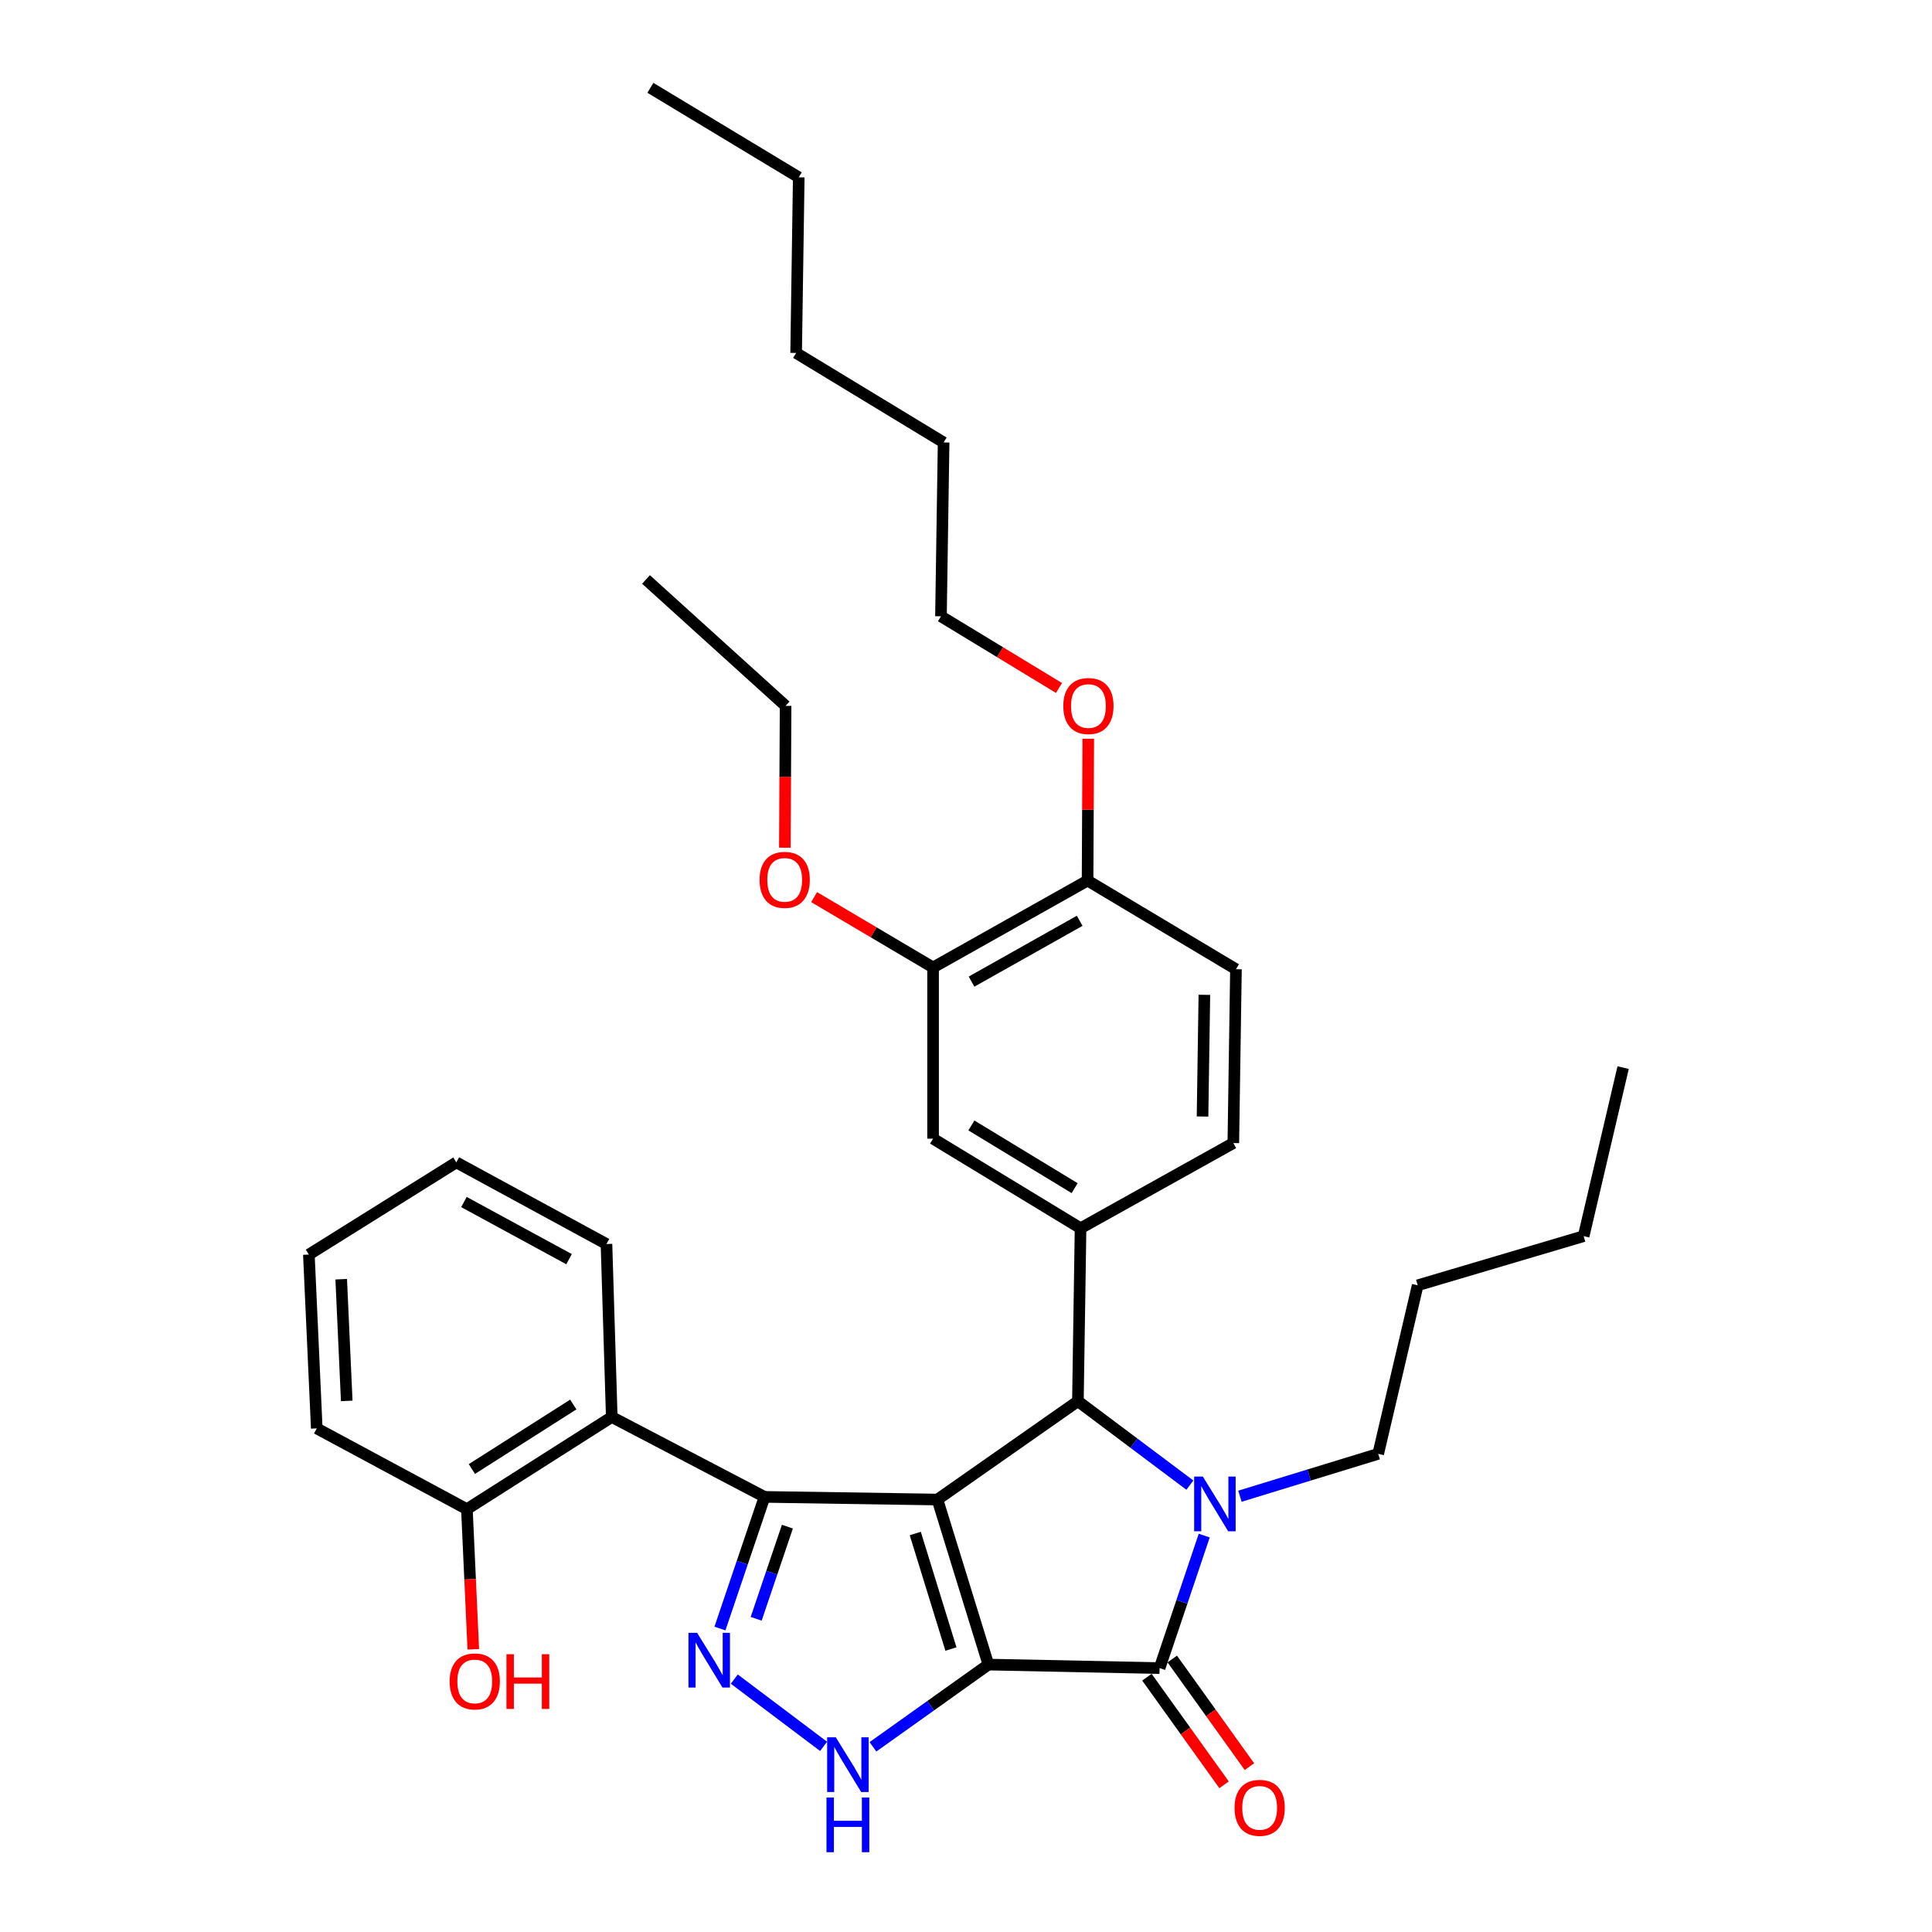 <?xml version='1.0' encoding='iso-8859-1'?>
<svg version='1.1' baseProfile='full'
              xmlns='http://www.w3.org/2000/svg'
                      xmlns:rdkit='http://www.rdkit.org/xml'
                      xmlns:xlink='http://www.w3.org/1999/xlink'
                  xml:space='preserve'
width='1000px' height='1000px' viewBox='0 0 1000 1000'>
<!-- END OF HEADER -->
<rect style='opacity:1.0;fill:#FFFFFF;stroke:none' width='1000' height='1000' x='0' y='0'> </rect>
<path class='bond-0' d='M 511.588,861.585 L 485.21,776.163' style='fill:none;fill-rule:evenodd;stroke:#000000;stroke-width:6px;stroke-linecap:butt;stroke-linejoin:miter;stroke-opacity:1' />
<path class='bond-0' d='M 492.206,853.535 L 473.741,793.74' style='fill:none;fill-rule:evenodd;stroke:#000000;stroke-width:6px;stroke-linecap:butt;stroke-linejoin:miter;stroke-opacity:1' />
<path class='bond-2' d='M 511.588,861.585 L 600.202,863.405' style='fill:none;fill-rule:evenodd;stroke:#000000;stroke-width:6px;stroke-linecap:butt;stroke-linejoin:miter;stroke-opacity:1' />
<path class='bond-6' d='M 511.588,861.585 L 481.714,882.867' style='fill:none;fill-rule:evenodd;stroke:#000000;stroke-width:6px;stroke-linecap:butt;stroke-linejoin:miter;stroke-opacity:1' />
<path class='bond-6' d='M 481.714,882.867 L 451.839,904.149' style='fill:none;fill-rule:evenodd;stroke:#0000FF;stroke-width:6px;stroke-linecap:butt;stroke-linejoin:miter;stroke-opacity:1' />
<path class='bond-1' d='M 485.21,776.163 L 395.726,774.791' style='fill:none;fill-rule:evenodd;stroke:#000000;stroke-width:6px;stroke-linecap:butt;stroke-linejoin:miter;stroke-opacity:1' />
<path class='bond-4' d='M 485.21,776.163 L 557.922,725.246' style='fill:none;fill-rule:evenodd;stroke:#000000;stroke-width:6px;stroke-linecap:butt;stroke-linejoin:miter;stroke-opacity:1' />
<path class='bond-8' d='M 395.726,774.791 L 316.646,733.435' style='fill:none;fill-rule:evenodd;stroke:#000000;stroke-width:6px;stroke-linecap:butt;stroke-linejoin:miter;stroke-opacity:1' />
<path class='bond-34' d='M 395.726,774.791 L 384.183,808.858' style='fill:none;fill-rule:evenodd;stroke:#000000;stroke-width:6px;stroke-linecap:butt;stroke-linejoin:miter;stroke-opacity:1' />
<path class='bond-34' d='M 384.183,808.858 L 372.641,842.924' style='fill:none;fill-rule:evenodd;stroke:#0000FF;stroke-width:6px;stroke-linecap:butt;stroke-linejoin:miter;stroke-opacity:1' />
<path class='bond-34' d='M 407.554,790.192 L 399.474,814.038' style='fill:none;fill-rule:evenodd;stroke:#000000;stroke-width:6px;stroke-linecap:butt;stroke-linejoin:miter;stroke-opacity:1' />
<path class='bond-34' d='M 399.474,814.038 L 391.394,837.885' style='fill:none;fill-rule:evenodd;stroke:#0000FF;stroke-width:6px;stroke-linecap:butt;stroke-linejoin:miter;stroke-opacity:1' />
<path class='bond-3' d='M 600.202,863.405 L 611.754,829.111' style='fill:none;fill-rule:evenodd;stroke:#000000;stroke-width:6px;stroke-linecap:butt;stroke-linejoin:miter;stroke-opacity:1' />
<path class='bond-3' d='M 611.754,829.111 L 623.306,794.817' style='fill:none;fill-rule:evenodd;stroke:#0000FF;stroke-width:6px;stroke-linecap:butt;stroke-linejoin:miter;stroke-opacity:1' />
<path class='bond-11' d='M 593.642,868.109 L 613.61,895.96' style='fill:none;fill-rule:evenodd;stroke:#000000;stroke-width:6px;stroke-linecap:butt;stroke-linejoin:miter;stroke-opacity:1' />
<path class='bond-11' d='M 613.61,895.96 L 633.578,923.812' style='fill:none;fill-rule:evenodd;stroke:#FF0000;stroke-width:6px;stroke-linecap:butt;stroke-linejoin:miter;stroke-opacity:1' />
<path class='bond-11' d='M 606.763,858.702 L 626.731,886.554' style='fill:none;fill-rule:evenodd;stroke:#000000;stroke-width:6px;stroke-linecap:butt;stroke-linejoin:miter;stroke-opacity:1' />
<path class='bond-11' d='M 626.731,886.554 L 646.699,914.405' style='fill:none;fill-rule:evenodd;stroke:#FF0000;stroke-width:6px;stroke-linecap:butt;stroke-linejoin:miter;stroke-opacity:1' />
<path class='bond-16' d='M 641.782,774.445 L 677.569,763.474' style='fill:none;fill-rule:evenodd;stroke:#0000FF;stroke-width:6px;stroke-linecap:butt;stroke-linejoin:miter;stroke-opacity:1' />
<path class='bond-16' d='M 677.569,763.474 L 713.356,752.503' style='fill:none;fill-rule:evenodd;stroke:#000000;stroke-width:6px;stroke-linecap:butt;stroke-linejoin:miter;stroke-opacity:1' />
<path class='bond-35' d='M 615.876,768.7 L 586.899,746.973' style='fill:none;fill-rule:evenodd;stroke:#0000FF;stroke-width:6px;stroke-linecap:butt;stroke-linejoin:miter;stroke-opacity:1' />
<path class='bond-35' d='M 586.899,746.973 L 557.922,725.246' style='fill:none;fill-rule:evenodd;stroke:#000000;stroke-width:6px;stroke-linecap:butt;stroke-linejoin:miter;stroke-opacity:1' />
<path class='bond-7' d='M 557.922,725.246 L 559.294,635.735' style='fill:none;fill-rule:evenodd;stroke:#000000;stroke-width:6px;stroke-linecap:butt;stroke-linejoin:miter;stroke-opacity:1' />
<path class='bond-5' d='M 380.074,869.099 L 426.287,903.913' style='fill:none;fill-rule:evenodd;stroke:#0000FF;stroke-width:6px;stroke-linecap:butt;stroke-linejoin:miter;stroke-opacity:1' />
<path class='bond-9' d='M 559.294,635.735 L 482.959,589.374' style='fill:none;fill-rule:evenodd;stroke:#000000;stroke-width:6px;stroke-linecap:butt;stroke-linejoin:miter;stroke-opacity:1' />
<path class='bond-9' d='M 556.225,614.982 L 502.79,582.529' style='fill:none;fill-rule:evenodd;stroke:#000000;stroke-width:6px;stroke-linecap:butt;stroke-linejoin:miter;stroke-opacity:1' />
<path class='bond-13' d='M 559.294,635.735 L 638.366,591.643' style='fill:none;fill-rule:evenodd;stroke:#000000;stroke-width:6px;stroke-linecap:butt;stroke-linejoin:miter;stroke-opacity:1' />
<path class='bond-12' d='M 316.646,733.435 L 241.664,781.141' style='fill:none;fill-rule:evenodd;stroke:#000000;stroke-width:6px;stroke-linecap:butt;stroke-linejoin:miter;stroke-opacity:1' />
<path class='bond-12' d='M 296.732,726.97 L 244.245,760.364' style='fill:none;fill-rule:evenodd;stroke:#000000;stroke-width:6px;stroke-linecap:butt;stroke-linejoin:miter;stroke-opacity:1' />
<path class='bond-19' d='M 316.646,733.435 L 313.91,643.906' style='fill:none;fill-rule:evenodd;stroke:#000000;stroke-width:6px;stroke-linecap:butt;stroke-linejoin:miter;stroke-opacity:1' />
<path class='bond-10' d='M 482.959,589.374 L 482.959,500.76' style='fill:none;fill-rule:evenodd;stroke:#000000;stroke-width:6px;stroke-linecap:butt;stroke-linejoin:miter;stroke-opacity:1' />
<path class='bond-17' d='M 482.959,500.76 L 452.173,482.55' style='fill:none;fill-rule:evenodd;stroke:#000000;stroke-width:6px;stroke-linecap:butt;stroke-linejoin:miter;stroke-opacity:1' />
<path class='bond-17' d='M 452.173,482.55 L 421.388,464.34' style='fill:none;fill-rule:evenodd;stroke:#FF0000;stroke-width:6px;stroke-linecap:butt;stroke-linejoin:miter;stroke-opacity:1' />
<path class='bond-36' d='M 482.959,500.76 L 562.927,455.78' style='fill:none;fill-rule:evenodd;stroke:#000000;stroke-width:6px;stroke-linecap:butt;stroke-linejoin:miter;stroke-opacity:1' />
<path class='bond-36' d='M 502.869,508.084 L 558.846,476.598' style='fill:none;fill-rule:evenodd;stroke:#000000;stroke-width:6px;stroke-linecap:butt;stroke-linejoin:miter;stroke-opacity:1' />
<path class='bond-18' d='M 241.664,781.141 L 243.322,817.407' style='fill:none;fill-rule:evenodd;stroke:#000000;stroke-width:6px;stroke-linecap:butt;stroke-linejoin:miter;stroke-opacity:1' />
<path class='bond-18' d='M 243.322,817.407 L 244.98,853.672' style='fill:none;fill-rule:evenodd;stroke:#FF0000;stroke-width:6px;stroke-linecap:butt;stroke-linejoin:miter;stroke-opacity:1' />
<path class='bond-21' d='M 241.664,781.141 L 163.956,739.336' style='fill:none;fill-rule:evenodd;stroke:#000000;stroke-width:6px;stroke-linecap:butt;stroke-linejoin:miter;stroke-opacity:1' />
<path class='bond-15' d='M 638.366,591.643 L 639.729,501.665' style='fill:none;fill-rule:evenodd;stroke:#000000;stroke-width:6px;stroke-linecap:butt;stroke-linejoin:miter;stroke-opacity:1' />
<path class='bond-15' d='M 622.428,577.902 L 623.382,514.917' style='fill:none;fill-rule:evenodd;stroke:#000000;stroke-width:6px;stroke-linecap:butt;stroke-linejoin:miter;stroke-opacity:1' />
<path class='bond-14' d='M 562.927,455.78 L 639.729,501.665' style='fill:none;fill-rule:evenodd;stroke:#000000;stroke-width:6px;stroke-linecap:butt;stroke-linejoin:miter;stroke-opacity:1' />
<path class='bond-20' d='M 562.927,455.78 L 563.105,419.077' style='fill:none;fill-rule:evenodd;stroke:#000000;stroke-width:6px;stroke-linecap:butt;stroke-linejoin:miter;stroke-opacity:1' />
<path class='bond-20' d='M 563.105,419.077 L 563.284,382.374' style='fill:none;fill-rule:evenodd;stroke:#FF0000;stroke-width:6px;stroke-linecap:butt;stroke-linejoin:miter;stroke-opacity:1' />
<path class='bond-24' d='M 713.356,752.503 L 733.796,665.27' style='fill:none;fill-rule:evenodd;stroke:#000000;stroke-width:6px;stroke-linecap:butt;stroke-linejoin:miter;stroke-opacity:1' />
<path class='bond-22' d='M 406.243,438.762 L 406.433,402.058' style='fill:none;fill-rule:evenodd;stroke:#FF0000;stroke-width:6px;stroke-linecap:butt;stroke-linejoin:miter;stroke-opacity:1' />
<path class='bond-22' d='M 406.433,402.058 L 406.623,365.354' style='fill:none;fill-rule:evenodd;stroke:#000000;stroke-width:6px;stroke-linecap:butt;stroke-linejoin:miter;stroke-opacity:1' />
<path class='bond-29' d='M 313.91,643.906 L 236.193,601.643' style='fill:none;fill-rule:evenodd;stroke:#000000;stroke-width:6px;stroke-linecap:butt;stroke-linejoin:miter;stroke-opacity:1' />
<path class='bond-29' d='M 294.54,651.749 L 240.138,622.166' style='fill:none;fill-rule:evenodd;stroke:#000000;stroke-width:6px;stroke-linecap:butt;stroke-linejoin:miter;stroke-opacity:1' />
<path class='bond-23' d='M 548.134,356.101 L 517.587,337.547' style='fill:none;fill-rule:evenodd;stroke:#FF0000;stroke-width:6px;stroke-linecap:butt;stroke-linejoin:miter;stroke-opacity:1' />
<path class='bond-23' d='M 517.587,337.547 L 487.04,318.993' style='fill:none;fill-rule:evenodd;stroke:#000000;stroke-width:6px;stroke-linecap:butt;stroke-linejoin:miter;stroke-opacity:1' />
<path class='bond-37' d='M 163.956,739.336 L 159.867,649.359' style='fill:none;fill-rule:evenodd;stroke:#000000;stroke-width:6px;stroke-linecap:butt;stroke-linejoin:miter;stroke-opacity:1' />
<path class='bond-37' d='M 179.471,725.107 L 176.608,662.122' style='fill:none;fill-rule:evenodd;stroke:#000000;stroke-width:6px;stroke-linecap:butt;stroke-linejoin:miter;stroke-opacity:1' />
<path class='bond-30' d='M 406.623,365.354 L 334.368,299.925' style='fill:none;fill-rule:evenodd;stroke:#000000;stroke-width:6px;stroke-linecap:butt;stroke-linejoin:miter;stroke-opacity:1' />
<path class='bond-25' d='M 487.04,318.993 L 488.412,229.015' style='fill:none;fill-rule:evenodd;stroke:#000000;stroke-width:6px;stroke-linecap:butt;stroke-linejoin:miter;stroke-opacity:1' />
<path class='bond-26' d='M 733.796,665.27 L 819.693,639.825' style='fill:none;fill-rule:evenodd;stroke:#000000;stroke-width:6px;stroke-linecap:butt;stroke-linejoin:miter;stroke-opacity:1' />
<path class='bond-28' d='M 488.412,229.015 L 412.076,182.681' style='fill:none;fill-rule:evenodd;stroke:#000000;stroke-width:6px;stroke-linecap:butt;stroke-linejoin:miter;stroke-opacity:1' />
<path class='bond-31' d='M 819.693,639.825 L 840.133,552.592' style='fill:none;fill-rule:evenodd;stroke:#000000;stroke-width:6px;stroke-linecap:butt;stroke-linejoin:miter;stroke-opacity:1' />
<path class='bond-27' d='M 413.431,91.789 L 412.076,182.681' style='fill:none;fill-rule:evenodd;stroke:#000000;stroke-width:6px;stroke-linecap:butt;stroke-linejoin:miter;stroke-opacity:1' />
<path class='bond-32' d='M 413.431,91.789 L 336.638,45.455' style='fill:none;fill-rule:evenodd;stroke:#000000;stroke-width:6px;stroke-linecap:butt;stroke-linejoin:miter;stroke-opacity:1' />
<path class='bond-33' d='M 236.193,601.643 L 159.867,649.359' style='fill:none;fill-rule:evenodd;stroke:#000000;stroke-width:6px;stroke-linecap:butt;stroke-linejoin:miter;stroke-opacity:1' />
<path  class='atom-4' d='M 622.571 764.255
L 631.851 779.255
Q 632.771 780.735, 634.251 783.415
Q 635.731 786.095, 635.811 786.255
L 635.811 764.255
L 639.571 764.255
L 639.571 792.575
L 635.691 792.575
L 625.731 776.175
Q 624.571 774.255, 623.331 772.055
Q 622.131 769.855, 621.771 769.175
L 621.771 792.575
L 618.091 792.575
L 618.091 764.255
L 622.571 764.255
' fill='#0000FF'/>
<path  class='atom-6' d='M 360.828 845.155
L 370.108 860.155
Q 371.028 861.635, 372.508 864.315
Q 373.988 866.995, 374.068 867.155
L 374.068 845.155
L 377.828 845.155
L 377.828 873.475
L 373.948 873.475
L 363.988 857.075
Q 362.828 855.155, 361.588 852.955
Q 360.388 850.755, 360.028 850.075
L 360.028 873.475
L 356.348 873.475
L 356.348 845.155
L 360.828 845.155
' fill='#0000FF'/>
<path  class='atom-7' d='M 432.607 899.23
L 441.887 914.23
Q 442.807 915.71, 444.287 918.39
Q 445.767 921.07, 445.847 921.23
L 445.847 899.23
L 449.607 899.23
L 449.607 927.55
L 445.727 927.55
L 435.767 911.15
Q 434.607 909.23, 433.367 907.03
Q 432.167 904.83, 431.807 904.15
L 431.807 927.55
L 428.127 927.55
L 428.127 899.23
L 432.607 899.23
' fill='#0000FF'/>
<path  class='atom-7' d='M 427.787 930.382
L 431.627 930.382
L 431.627 942.422
L 446.107 942.422
L 446.107 930.382
L 449.947 930.382
L 449.947 958.702
L 446.107 958.702
L 446.107 945.622
L 431.627 945.622
L 431.627 958.702
L 427.787 958.702
L 427.787 930.382
' fill='#0000FF'/>
<path  class='atom-12' d='M 638.999 935.731
Q 638.999 928.931, 642.359 925.131
Q 645.719 921.331, 651.999 921.331
Q 658.279 921.331, 661.639 925.131
Q 664.999 928.931, 664.999 935.731
Q 664.999 942.611, 661.599 946.531
Q 658.199 950.411, 651.999 950.411
Q 645.759 950.411, 642.359 946.531
Q 638.999 942.651, 638.999 935.731
M 651.999 947.211
Q 656.319 947.211, 658.639 944.331
Q 660.999 941.411, 660.999 935.731
Q 660.999 930.171, 658.639 927.371
Q 656.319 924.531, 651.999 924.531
Q 647.679 924.531, 645.319 927.331
Q 642.999 930.131, 642.999 935.731
Q 642.999 941.451, 645.319 944.331
Q 647.679 947.211, 651.999 947.211
' fill='#FF0000'/>
<path  class='atom-18' d='M 393.157 455.411
Q 393.157 448.611, 396.517 444.811
Q 399.877 441.011, 406.157 441.011
Q 412.437 441.011, 415.797 444.811
Q 419.157 448.611, 419.157 455.411
Q 419.157 462.291, 415.757 466.211
Q 412.357 470.091, 406.157 470.091
Q 399.917 470.091, 396.517 466.211
Q 393.157 462.331, 393.157 455.411
M 406.157 466.891
Q 410.477 466.891, 412.797 464.011
Q 415.157 461.091, 415.157 455.411
Q 415.157 449.851, 412.797 447.051
Q 410.477 444.211, 406.157 444.211
Q 401.837 444.211, 399.477 447.011
Q 397.157 449.811, 397.157 455.411
Q 397.157 461.131, 399.477 464.011
Q 401.837 466.891, 406.157 466.891
' fill='#FF0000'/>
<path  class='atom-19' d='M 232.736 870.302
Q 232.736 863.502, 236.096 859.702
Q 239.456 855.902, 245.736 855.902
Q 252.016 855.902, 255.376 859.702
Q 258.736 863.502, 258.736 870.302
Q 258.736 877.182, 255.336 881.102
Q 251.936 884.982, 245.736 884.982
Q 239.496 884.982, 236.096 881.102
Q 232.736 877.222, 232.736 870.302
M 245.736 881.782
Q 250.056 881.782, 252.376 878.902
Q 254.736 875.982, 254.736 870.302
Q 254.736 864.742, 252.376 861.942
Q 250.056 859.102, 245.736 859.102
Q 241.416 859.102, 239.056 861.902
Q 236.736 864.702, 236.736 870.302
Q 236.736 876.022, 239.056 878.902
Q 241.416 881.782, 245.736 881.782
' fill='#FF0000'/>
<path  class='atom-19' d='M 262.136 856.222
L 265.976 856.222
L 265.976 868.262
L 280.456 868.262
L 280.456 856.222
L 284.296 856.222
L 284.296 884.542
L 280.456 884.542
L 280.456 871.462
L 265.976 871.462
L 265.976 884.542
L 262.136 884.542
L 262.136 856.222
' fill='#FF0000'/>
<path  class='atom-21' d='M 550.366 365.434
Q 550.366 358.634, 553.726 354.834
Q 557.086 351.034, 563.366 351.034
Q 569.646 351.034, 573.006 354.834
Q 576.366 358.634, 576.366 365.434
Q 576.366 372.314, 572.966 376.234
Q 569.566 380.114, 563.366 380.114
Q 557.126 380.114, 553.726 376.234
Q 550.366 372.354, 550.366 365.434
M 563.366 376.914
Q 567.686 376.914, 570.006 374.034
Q 572.366 371.114, 572.366 365.434
Q 572.366 359.874, 570.006 357.074
Q 567.686 354.234, 563.366 354.234
Q 559.046 354.234, 556.686 357.034
Q 554.366 359.834, 554.366 365.434
Q 554.366 371.154, 556.686 374.034
Q 559.046 376.914, 563.366 376.914
' fill='#FF0000'/>
</svg>
